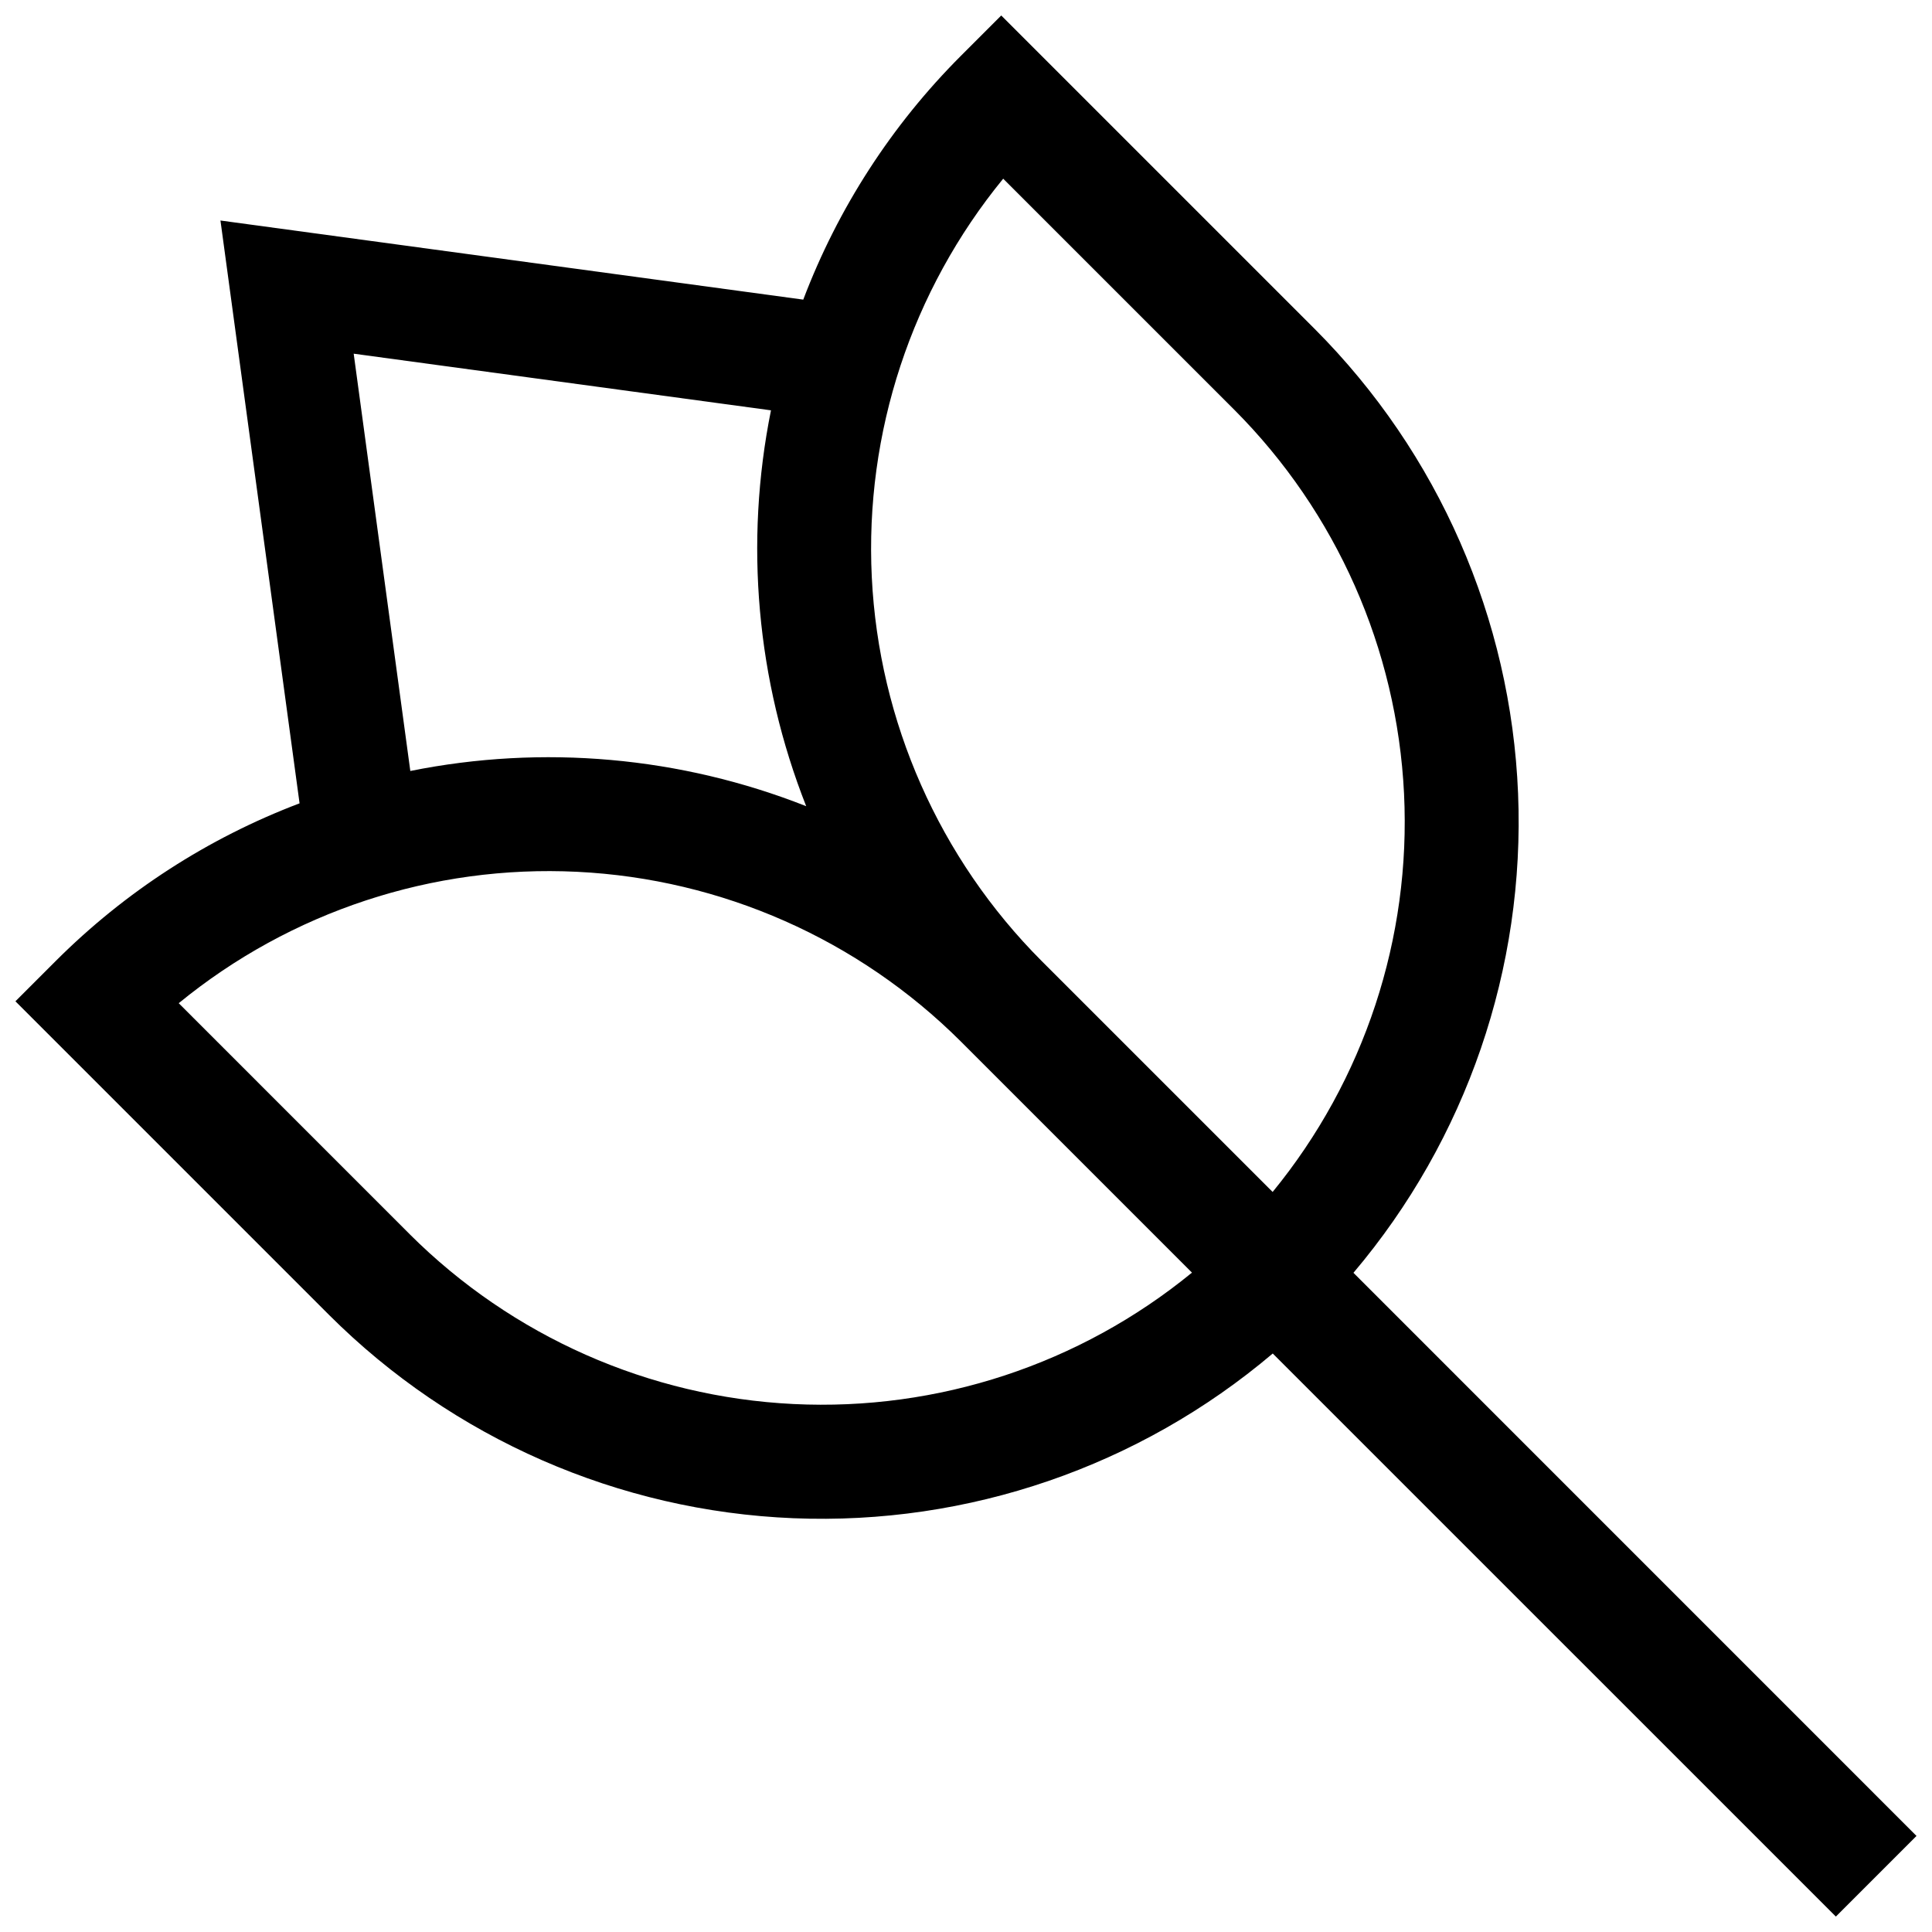 <?xml version="1.0" encoding="UTF-8"?>
<!-- The Best Svg Icon site in the world: iconSvg.co, Visit us! https://iconsvg.co -->
<svg width="800px" height="800px" version="1.1" viewBox="144 144 512 512" xmlns="http://www.w3.org/2000/svg">
 <defs>
  <clipPath id="a">
   <path d="m148.09 148.09h503.81v503.81h-503.81z"/>
  </clipPath>
 </defs>
 <g clip-path="url(#a)">
  <path d="m503.15 481.78-0.473-0.473c29.949-35.379 45.52-80.715 43.629-127.03-1.891-46.316-21.109-90.234-53.844-123.05l-83.125-83.125-10.684 10.688c-18.34 18.344-32.578 40.367-41.781 64.613l-154.45-20.965 20.965 154.45v0.004c-24.246 9.199-46.27 23.438-64.613 41.777l-10.688 10.684 83.125 83.125c32.812 32.75 76.73 51.977 123.05 53.867 46.32 1.891 91.66-13.688 127.03-43.652l149.23 149.22 21.371-21.371zm-265.42-244.05 110.59 15.012-0.004-0.004c-7.066 35.141-3.824 71.57 9.332 104.91-33.34-13.156-69.77-16.398-104.91-9.332zm14.863 233.36-61.23-61.234c29.672-24.293 67.305-36.699 105.6-34.82 38.301 1.879 74.539 17.91 101.69 44.988l61.23 61.234c-29.672 24.293-67.305 36.703-105.61 34.824-38.301-1.879-74.539-17.914-101.69-44.992zm228.67-11.207-61.238-61.23c-27.078-27.152-43.113-63.391-44.992-101.69-1.879-38.301 10.531-75.938 34.824-105.61l61.234 61.23c27.078 27.148 43.113 63.387 44.992 101.69 1.879 38.301-10.531 75.934-34.824 105.61z"/>
 </g>
</svg>